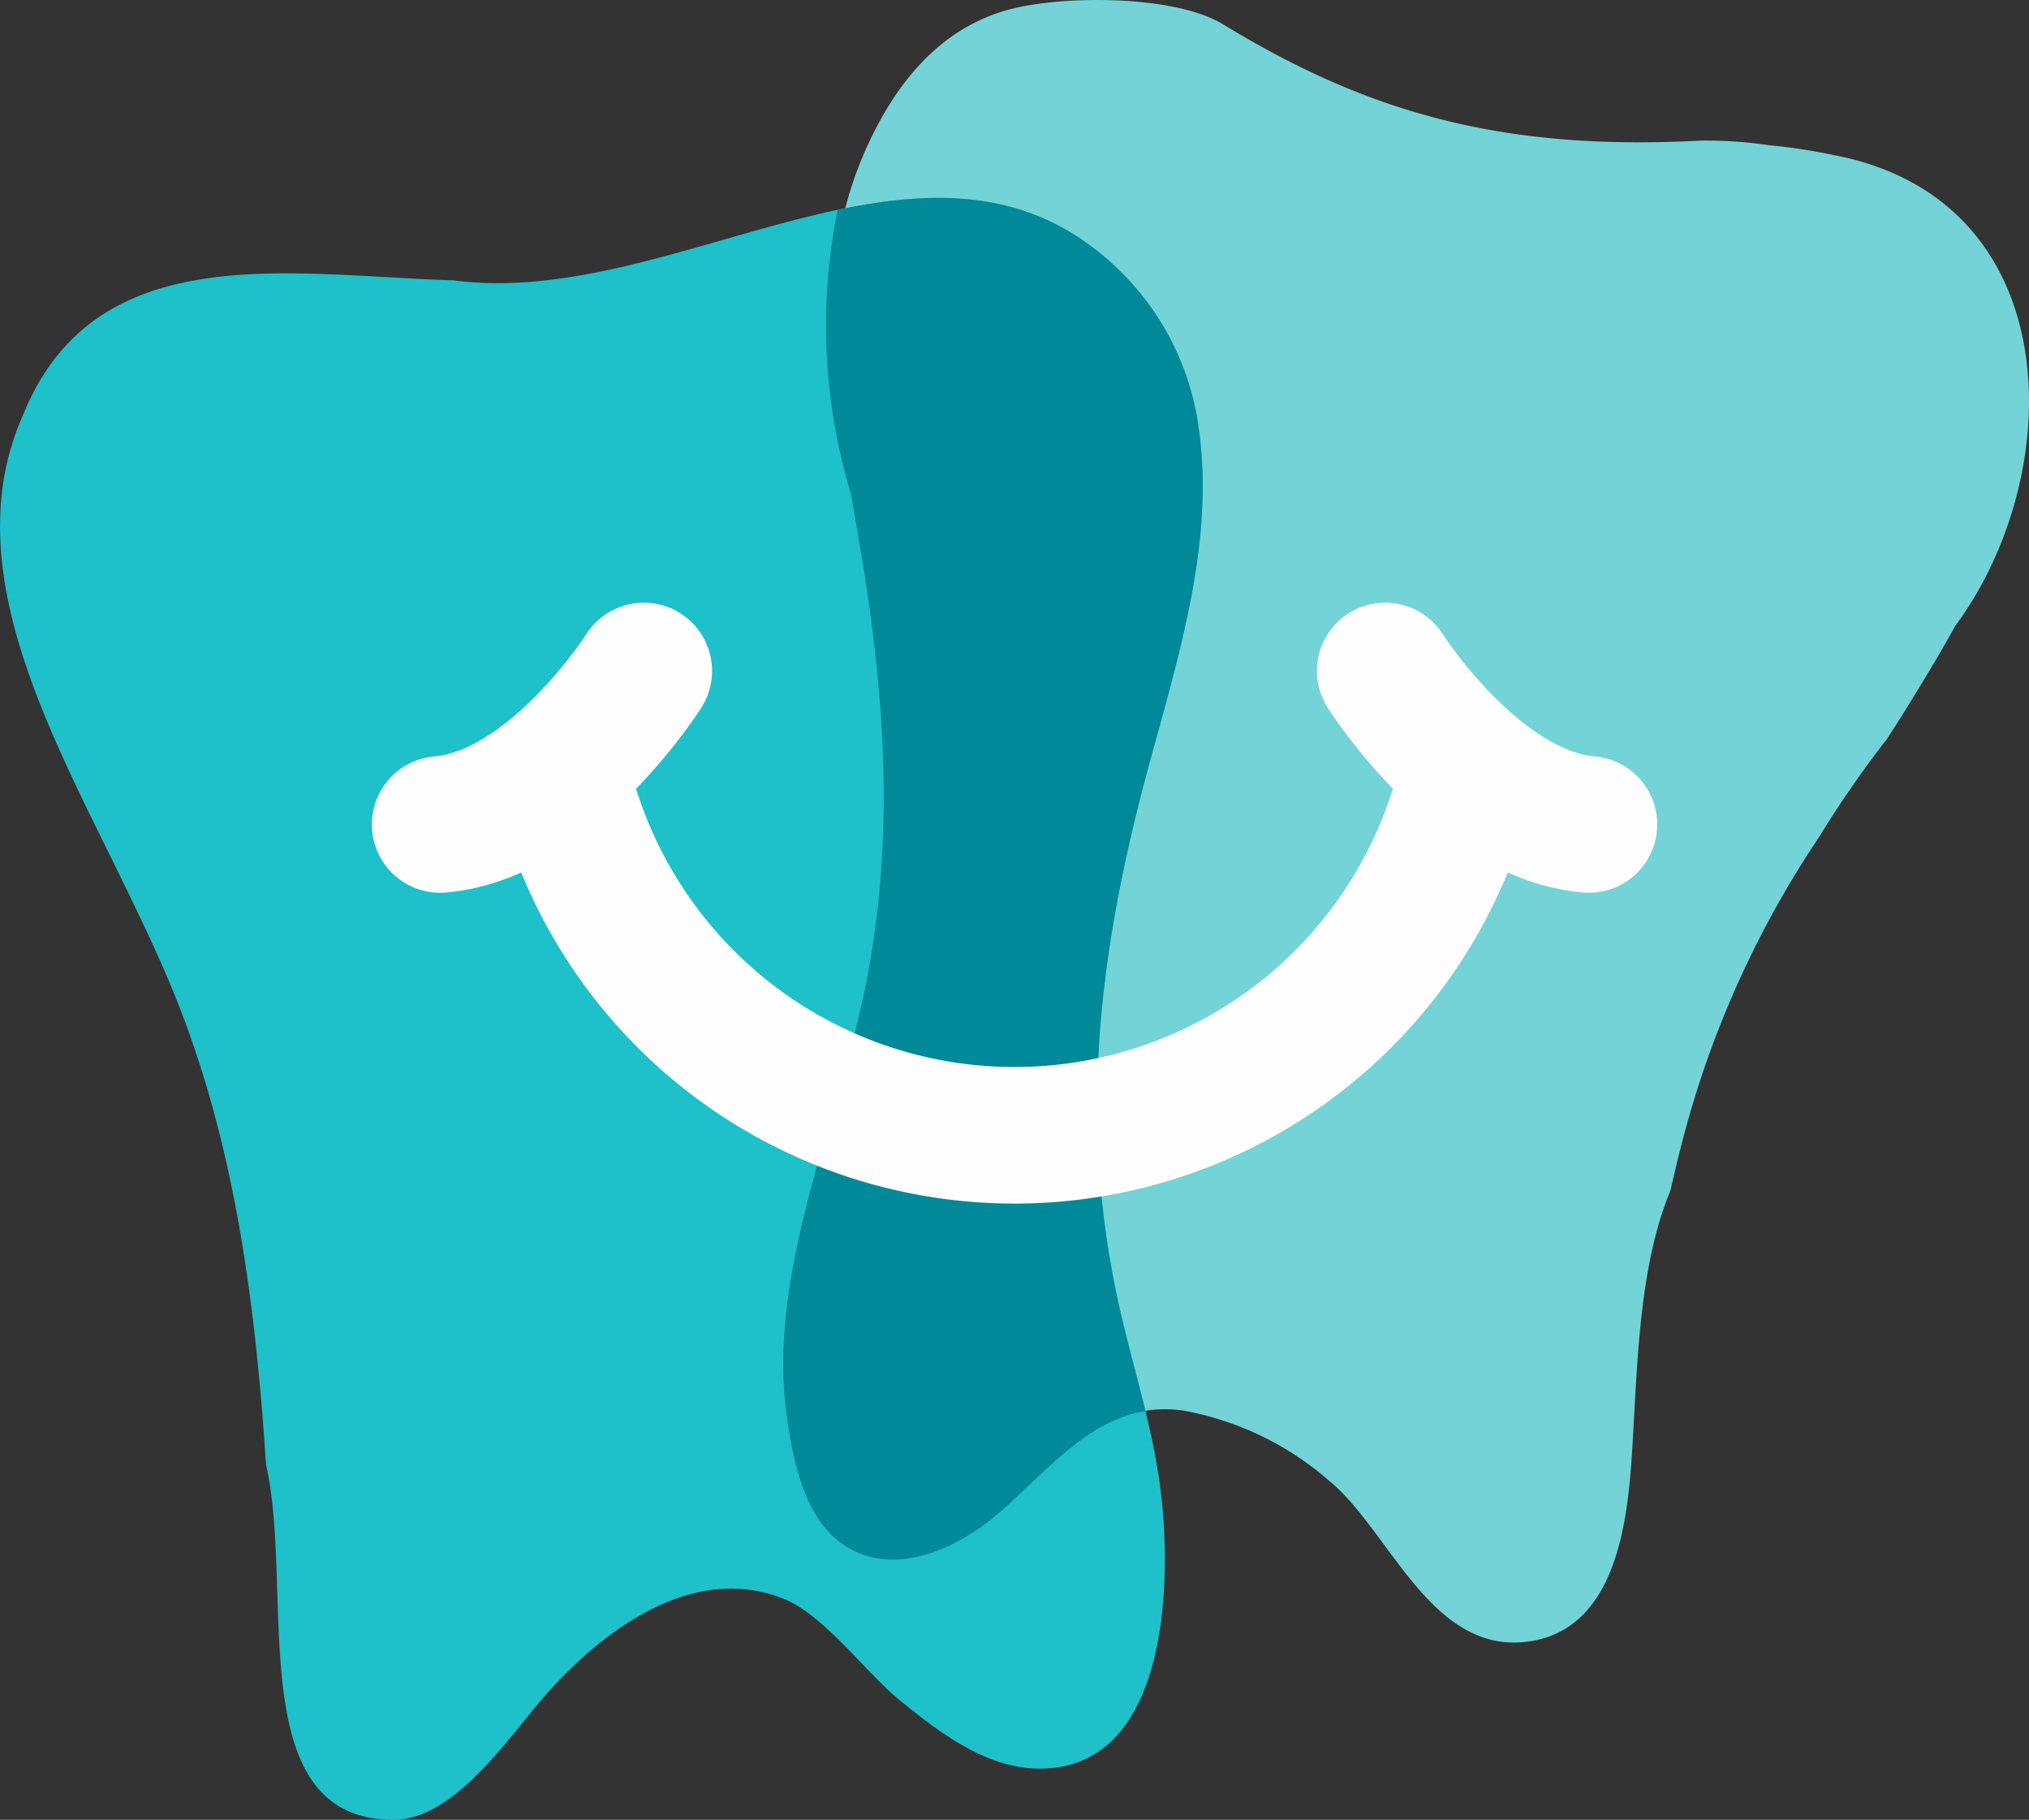 <svg xmlns="http://www.w3.org/2000/svg" width="112.263" height="100.667" viewBox="0 0 112.263 100.667">
  <rect x="0" y="0" width="112.263" height="100.667" fill="#333333" stroke="none"/>
  <g id="Group_170" data-name="Group 170" transform="translate(-621.572 -629.361)">
    <path id="Path_1090" data-name="Path 1090" d="M689.838,684.677c1.793-8.248,1.334-16.291-.109-24.861-.171-1.023-.353-2.054-.53-3.094-1.219-7.132-2.077-13.822,1.51-20.523,1.584-2.951,3.851-5.37,7.149-6.288,2.94-.824,9.24-.841,11.905.787,7.847,4.778,15.26,7.046,26.475,6.44a23.919,23.919,0,0,1,3.736.255,32.147,32.147,0,0,1,3.581.544c13,2.469,13,17.6,6.729,26.055-.575,1.048-1.194,2.094-1.825,3.133s-1.284,2.094-1.968,3.145q-1.038,1.324-1.967,2.681c-.628.905-1.219,1.816-1.782,2.736a54.628,54.628,0,0,0-7.365,16.106c-.305,1.118-.583,2.256-.841,3.411-1.732,4.156-1.833,9.6-2.1,14.023-.233,3.9-.726,10.187-5.7,10.93-5.414.8-7.7-6.067-11.034-8.839a16.85,16.85,0,0,0-8.085-3.921c-4.674-.689-7.331,3.257-10.507,5.877-1.906,1.569-4.7,2.943-7.191,2.1-3.13-1.048-3.9-4.873-4.282-7.746-.835-6.081,1.3-12.367,3-18.438.235-.765.451-1.516.65-2.261s.381-1.5.55-2.253" transform="translate(-20.536)" fill="#74d3d7"/>
    <path id="Path_1091" data-name="Path 1091" d="M682.61,701.612c-.978-8.382.254-16.346,2.53-24.732,1.626-6.009,3.652-12.348,2.755-18.643a14.946,14.946,0,0,0-4.616-8.951c-10.287-9.682-24.2,2.422-36.639.768-1.819-.053-3.7-.188-5.58-.28-7.525-.378-15.041-.157-18.222,7.752a14.556,14.556,0,0,0-1.2,4.686c-.558,6.328,2.679,12.892,5.955,19.528.978,1.992,1.973,4,2.853,5.995,3.523,7.825,4.874,16.1,5.58,24.306.1,1.168.187,2.346.261,3.514,1.611,6.951-1.413,19.66,7.056,19.66,3.458,0,6.525-4.8,8.528-7.034,3.184-3.537,8.065-7.172,13.046-5.2,2.225.88,4.56,4.08,6.426,5.611,2.138,1.74,4.731,3.736,7.617,3.789,7.32.143,7.461-10.464,6.824-15.428-.459-3.677-1.648-7.126-2.415-10.731-.331-1.552-.575-3.08-.757-4.608" transform="translate(0 -5.186)" fill="#1ec0ca"/>
    <path id="Path_1092" data-name="Path 1092" d="M708.432,658.239a14.95,14.95,0,0,0-4.616-8.949c-4.557-4.291-9.825-4.3-15.361-3.131a32.2,32.2,0,0,0,.746,15.747c.174,1.043.356,2.074.529,3.1,1.44,8.57,1.9,16.613.107,24.861-.168.748-.347,1.5-.546,2.253s-.415,1.5-.65,2.261c-1.707,6.071-3.84,12.356-3.007,18.438.387,2.873,1.154,6.7,4.285,7.746,2.489.841,5.283-.533,7.189-2.1,2.659-2.2,4.96-5.3,8.376-5.863-.516-2.127-1.121-4.229-1.58-6.376-.33-1.555-.577-3.082-.756-4.61-.981-8.382.252-16.347,2.527-24.732,1.628-6.005,3.654-12.348,2.758-18.642" transform="translate(-20.536 -5.188)" fill="#008999"/>
    <path id="Path_1093" data-name="Path 1093" d="M668.29,695.835a25.713,25.713,0,0,0,48.864,0" transform="translate(-15.02 -21.371)" fill="none" stroke="#fefefe" stroke-linecap="round" stroke-miterlimit="10" stroke-width="7.555"/>
    <path id="Path_1094" data-name="Path 1094" d="M734.531,684.064s5.039,7.957,11.271,8.492" transform="translate(-36.316 -17.587)" fill="none" stroke="#fefefe" stroke-linecap="round" stroke-miterlimit="10" stroke-width="7.555"/>
    <path id="Path_1095" data-name="Path 1095" d="M668.732,684.064s-5.033,7.957-11.269,8.492" transform="translate(-11.539 -17.587)" fill="none" stroke="#fefefe" stroke-linecap="round" stroke-miterlimit="10" stroke-width="7.555"/>
  </g>
</svg>
